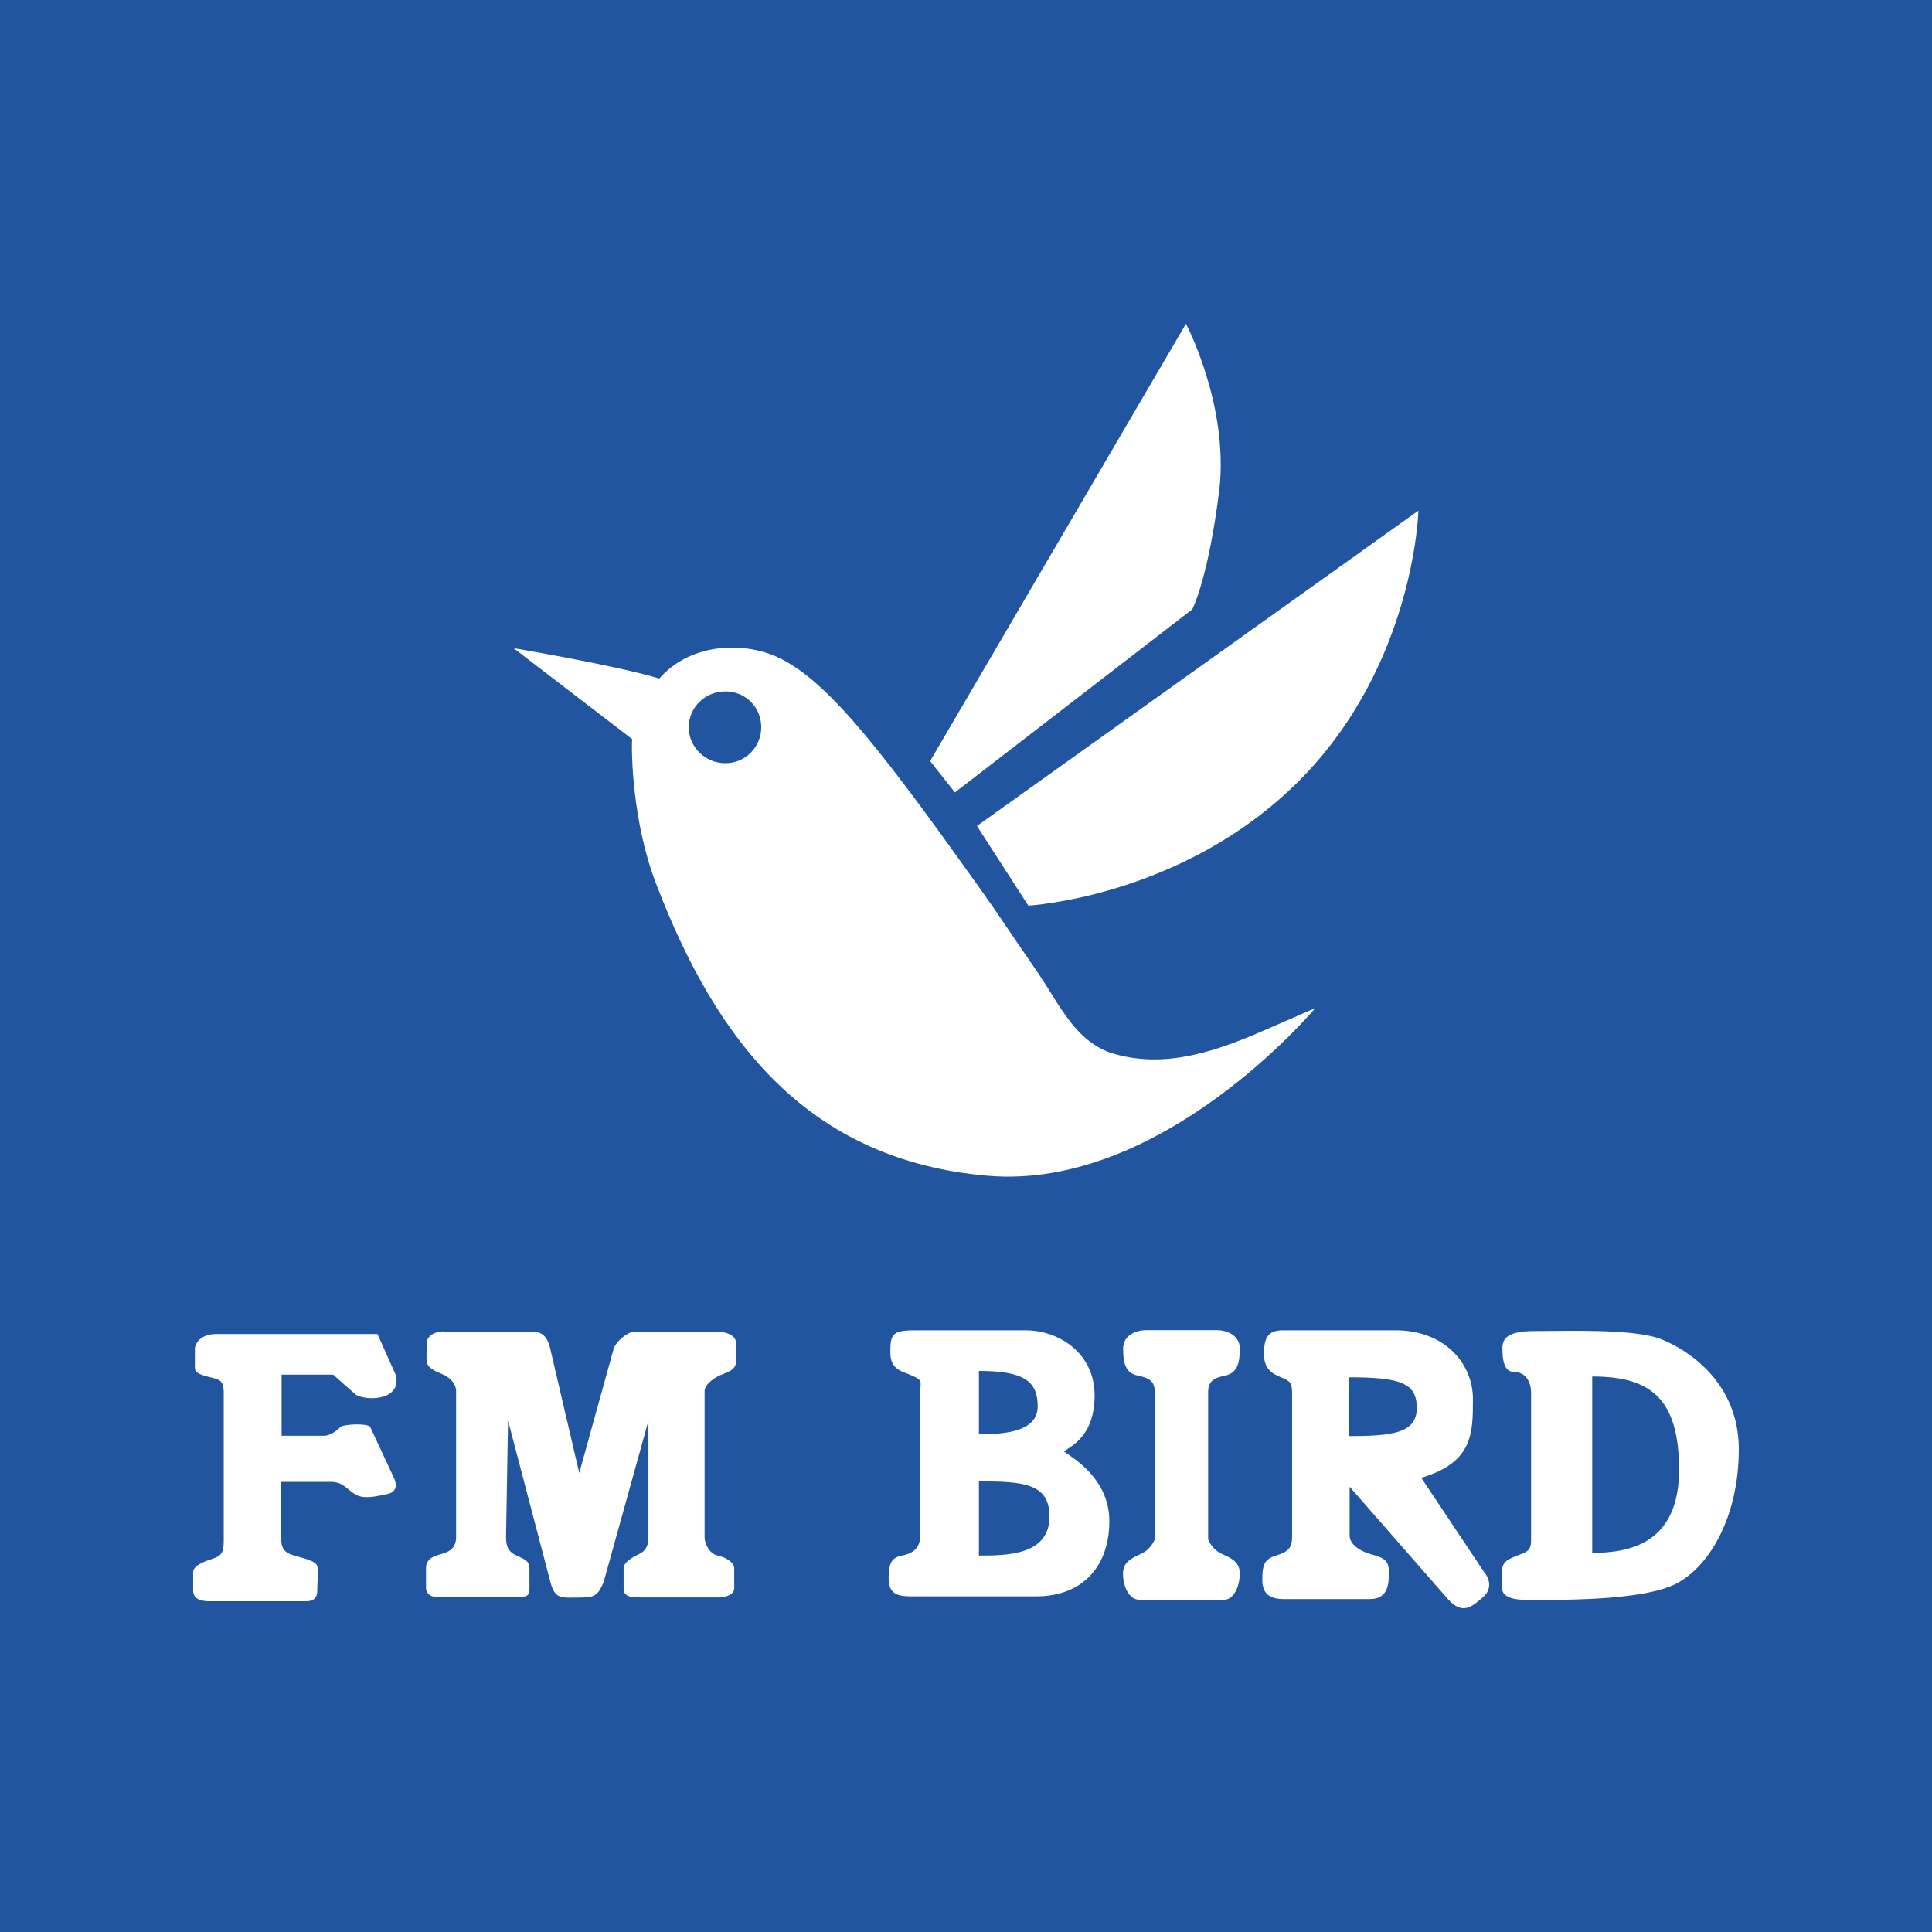 <?xml version="1.0" encoding="UTF-8"?>
<svg data-bbox="0 0 1000 1000" viewBox="0 0 1000 1000" xmlns="http://www.w3.org/2000/svg" data-type="color">
    <g>
        <path fill="#2255a0" d="M1000 0v1000H0V0z" data-color="1"/>
        <path d="m481.42 393.94 132.43-226.36s22.15 41.88 17.31 85.7c-5.81 46.6-14.04 62.1-14.04 62.1l-122.86 94.78-12.83-16.22" fill="#ffffff" data-color="2"/>
        <path d="M505.75 427.47 734.17 264.3s-1.94 80.01-61.98 140.05-139.93 64.4-139.93 64.4l-26.63-41.28" fill="#ffffff" data-color="2"/>
        <path d="M375.5 395.03c-10.41 0-19-8.23-19-18.64s8.59-18.52 19-18.52 18.52 8.23 18.52 18.52-8.23 18.64-18.52 18.64m186.9 142.72c-8.47-7.14-14.4-17.31-20.46-26.99-6.42-10.17-13.56-19.85-20.22-29.9-9.93-14.89-20.46-29.29-30.87-43.82-43.34-60.04-69.97-92.12-95.02-99.38-14.89-4.6-38.98-4.12-54.59 13.56-21.67-6.66-75.41-15.74-75.41-15.74l61.37 47.09c-.48 6.17 0 42.97 12.47 75.05 31.47 82.19 79.05 142.96 171.53 150.95 90.67 7.75 169.59-86.79 169.59-86.79-7.99 3.51-15.86 6.9-23.85 10.41-25.06 11.02-52.29 21.3-80.13 13.32-5.69-1.57-10.29-4.36-14.4-7.75Z" fill="#ffffff" data-color="2"/>
        <path d="M191.69 738.58c-1.77-2.09-14.05-1.36-15.42 0s-4.9 4.58-8.75 4.58h-21.76v-31.63h26.66l11.96 10.52c6.98 3.53 23.93 2.09 20.39-10.52l-9.39-21.04h-83.42c-8.11 0-11.08 4.9-11.08 7.71v9.79c0 3.53 5.78 4.26 9.63 5.3s5.3 2.09 5.3 7.71v76.59c0 6.34-1.45 7.71-5.62 9.15-4.17 1.36-10.2 3.53-10.2 6.98v9.47c0 4.9 4.58 5.62 8.75 5.62h49.54c4.17 0 5.94-1.77 5.94-5.62 0-3.53.32-5.94.32-9.47s0-4.9-6.66-6.98-11.96-2.09-12.28-9.15V767h25.61c6.66 0 8.43 4.17 13.01 6.66s10.92.72 16.14-.32 4.9-4.9 3.85-7.71l-12.61-27.06h.08Z" fill="#ffffff" data-color="2"/>
        <path d="M229.58 689.21h45.68c5.3 0 8.11 2.65 9.47 8.59l15.09 64.63 17.9-64.63c1.36-3.53 6.98-8.59 11.24-8.59h41.43c4.9 0 10.52 1.61 10.52 5.78v9.88c0 3.53-2.81 4.9-6.66 6.34-3.85 1.36-9.55 5.06-9.55 8.91v75.47c0 3.85 2.89 8.83 6.74 9.55s8.59 3.45 8.59 6.58v10.36c0 3.13-4.01 4.74-8.27 4.74h-40.71c-5.62 0-8.27-.88-8.27-4.74v-10.36c0-2.81 3.69-5.14 6.5-6.58s6.34-2.57 6.34-9.55v-60.22l-23.2 83.58c-3.13 7.39-4.9 7.95-13.33 7.95s-11.96 1.2-14.37-8.67l-21.76-82.94-1.04 60.22c0 4.26.72 7.47 5.3 9.55s6.82 3.05 6.82 6.58V822c0 3.53-.56 4.74-6.82 4.74h-40.38c-3.85 0-6.34-1.93-6.34-4.74v-10.36c0-2.49 1.04-5.14 5.62-6.58 4.58-1.45 9.96-2.17 9.96-9.55v-75.47c0-4.26-3.93-7.55-7.47-8.91-3.53-1.45-7.39-3.21-7.71-6.34s0-6.98 0-9.88 3.53-5.78 8.75-5.78l-.08.08Z" fill="#ffffff" data-color="2"/>
        <path d="M550.67 751.35c2.33-2.33 15.9-6.98 15.9-29.06s-18.71-33.72-35.57-33.72h-57.57c-11.24 0-12.61 1.85-12.61 11.24s6.1 9.88 11.24 12.2c5.14 2.33 4.66 2.81 4.26 7.47v75.39c0 6.98-4.66 9.39-9.39 10.28-4.66.96-6.98 2.81-6.98 11.72s5.62 9.39 12.2 9.39h64.15c24.81 0 37.9-16.38 37.9-38.86s-19.67-33.24-23.44-36.05h-.08Zm-43.99-41.75c22.96 0 30.43 5.14 30.43 18.23s-16.38 14.53-30.43 14.53zm0 95.54v-38.38c22.96 0 36.53.96 36.53 18.23 0 20.15-22.48 20.15-36.53 20.15" fill="#ffffff" data-color="2"/>
        <path d="M614.98 828.02h-25.29c-5.62 0-8.43-7.47-8.43-13.49s4.26-7.95 9.39-10.28c5.14-2.33 7.07-7.47 7.07-7.47v-76.35c0-6.58-4.58-7.47-8.91-8.43-6.58-1.45-7.47-6.98-7.47-14.05s7.07-9.47 11.72-9.47h36.93c4.66 0 11.72 2.49 11.72 9.47s-.96 12.61-7.47 14.05c-4.34.96-8.91 1.85-8.91 8.43v76.35s1.85 5.14 6.98 7.47c5.14 2.33 9.39 4.17 9.39 10.28s-2.81 13.57-8.43 13.57h-18.23l-.08-.08Z" fill="#ffffff" data-color="2"/>
        <path d="m768.41 814.05-32.76-49.14c26.74-7.95 26.74-22.96 26.74-40.79s-14.05-35.57-40.3-35.57h-58.05c-7.95 0-9.79 4.17-9.79 12.2s4.26 10.28 8.91 12.2c4.66 1.85 5.62 2.81 5.62 8.43v74.02c0 6.1-2.33 7.95-8.43 9.79-6.1 1.85-6.98 5.14-6.98 12.61s4.26 9.88 11.24 9.88h44.48c9.39 0 9.79-7.95 9.79-13.57s-1.36-7.47-8.43-9.39c-7.07-1.85-11.88-5.62-11.88-9.88v-25.29l51.22 58.53c7.47 7.95 12.2 3.29 17.34-.96 5.14-4.17 4.17-9.39 1.36-13.09h-.08ZM698 743.32v-30.43c26.66 0 35.33 2.81 35.33 15.9s-12.85 14.53-35.33 14.53" fill="#ffffff" data-color="2"/>
        <path d="M859.94 693.22c-14.05-5.62-49.14-4.26-66-4.26-13.81 0-16.3 4.01-16.3 8.91s.56 12.2 5.7 12.2c7.07 0 9.15 6.34 9.15 10.52v76.59c0 6.98-3.45 6.02-10.52 9.39-4.9 2.33-4.66 5.38-4.66 10.28s-2.33 11.24 13.09 11.24 59.73.72 77.24-8.43c17.58-9.15 32.36-35.17 32.36-69.53s-26.01-51.3-40.06-56.92Zm-35.81 110.55v-91.29c29.06 0 44.96 10.28 44.96 48.25s-25.29 43.03-44.96 43.03Z" fill="#ffffff" data-color="2"/>
    </g>
</svg>
